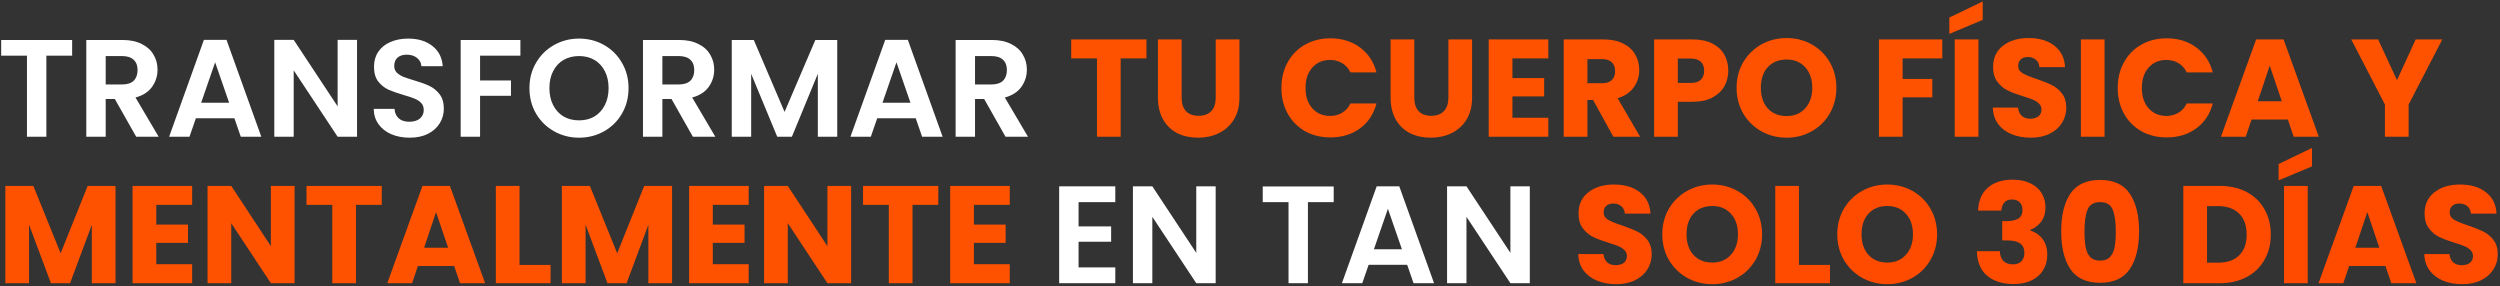 <svg width="768" height="88" viewBox="0 0 768 88" fill="none" xmlns="http://www.w3.org/2000/svg">
<rect x="0" y="0" width="768" height="88" fill="#333333" stroke="none"/>
<path d="M22.161 12.282V17.093H14.242V42H8.282V17.093H0.362V12.282H22.161ZM41.838 42L35.281 30.419H32.471V42H26.511V12.282H37.666C39.965 12.282 41.923 12.693 43.541 13.517C45.159 14.311 46.365 15.404 47.16 16.795C47.983 18.157 48.395 19.69 48.395 21.393C48.395 23.352 47.827 25.126 46.692 26.715C45.556 28.276 43.867 29.355 41.625 29.951L48.735 42H41.838ZM32.471 25.949H37.453C39.071 25.949 40.277 25.566 41.072 24.799C41.866 24.005 42.264 22.912 42.264 21.521C42.264 20.158 41.866 19.108 41.072 18.37C40.277 17.604 39.071 17.221 37.453 17.221H32.471V25.949ZM72.008 36.337H60.172L58.214 42H51.955L62.642 12.239H69.582L80.268 42H73.967L72.008 36.337ZM70.391 31.569L66.09 19.137L61.79 31.569H70.391ZM109.681 42H103.72L90.223 21.606V42H84.263V12.239H90.223L103.72 32.676V12.239H109.681V42ZM125.832 42.298C123.76 42.298 121.887 41.943 120.212 41.234C118.566 40.524 117.26 39.502 116.295 38.168C115.33 36.834 114.833 35.259 114.805 33.442H121.191C121.276 34.663 121.702 35.628 122.469 36.337C123.263 37.047 124.342 37.402 125.704 37.402C127.095 37.402 128.188 37.075 128.983 36.422C129.777 35.741 130.175 34.861 130.175 33.783C130.175 32.903 129.905 32.179 129.366 31.611C128.827 31.044 128.145 30.604 127.322 30.292C126.527 29.951 125.42 29.582 124.001 29.185C122.071 28.617 120.496 28.063 119.275 27.524C118.083 26.956 117.047 26.119 116.167 25.012C115.316 23.877 114.89 22.372 114.89 20.499C114.89 18.739 115.33 17.206 116.21 15.901C117.09 14.595 118.324 13.602 119.914 12.921C121.503 12.211 123.32 11.856 125.364 11.856C128.429 11.856 130.913 12.608 132.815 14.113C134.745 15.589 135.809 17.661 136.008 20.329H129.451C129.394 19.307 128.954 18.47 128.131 17.817C127.336 17.136 126.272 16.795 124.938 16.795C123.774 16.795 122.838 17.093 122.128 17.689C121.447 18.285 121.106 19.151 121.106 20.286C121.106 21.081 121.362 21.748 121.872 22.287C122.412 22.798 123.065 23.224 123.831 23.564C124.626 23.877 125.733 24.246 127.152 24.672C129.082 25.239 130.657 25.807 131.878 26.375C133.098 26.942 134.149 27.794 135.029 28.929C135.908 30.064 136.348 31.555 136.348 33.4C136.348 34.989 135.937 36.465 135.114 37.828C134.291 39.19 133.084 40.283 131.495 41.106C129.905 41.901 128.018 42.298 125.832 42.298ZM159.866 12.282V17.093H147.477V24.714H156.971V29.44H147.477V42H141.516V12.282H159.866ZM177.888 42.298C175.106 42.298 172.552 41.645 170.224 40.34C167.897 39.034 166.052 37.231 164.689 34.932C163.327 32.605 162.645 29.979 162.645 27.056C162.645 24.161 163.327 21.563 164.689 19.264C166.052 16.937 167.897 15.12 170.224 13.815C172.552 12.509 175.106 11.856 177.888 11.856C180.698 11.856 183.252 12.509 185.551 13.815C187.879 15.12 189.71 16.937 191.044 19.264C192.406 21.563 193.087 24.161 193.087 27.056C193.087 29.979 192.406 32.605 191.044 34.932C189.71 37.231 187.879 39.034 185.551 40.34C183.224 41.645 180.669 42.298 177.888 42.298ZM177.888 36.976C179.676 36.976 181.251 36.579 182.614 35.784C183.976 34.961 185.041 33.797 185.807 32.293C186.573 30.788 186.956 29.043 186.956 27.056C186.956 25.069 186.573 23.337 185.807 21.861C185.041 20.357 183.976 19.208 182.614 18.413C181.251 17.618 179.676 17.221 177.888 17.221C176.1 17.221 174.51 17.618 173.119 18.413C171.757 19.208 170.692 20.357 169.926 21.861C169.16 23.337 168.776 25.069 168.776 27.056C168.776 29.043 169.16 30.788 169.926 32.293C170.692 33.797 171.757 34.961 173.119 35.784C174.51 36.579 176.1 36.976 177.888 36.976ZM212.849 42L206.293 30.419H203.483V42H197.522V12.282H208.677C210.976 12.282 212.935 12.693 214.552 13.517C216.17 14.311 217.377 15.404 218.171 16.795C218.995 18.157 219.406 19.69 219.406 21.393C219.406 23.352 218.838 25.126 217.703 26.715C216.568 28.276 214.879 29.355 212.637 29.951L219.747 42H212.849ZM203.483 25.949H208.464C210.082 25.949 211.288 25.566 212.083 24.799C212.878 24.005 213.275 22.912 213.275 21.521C213.275 20.158 212.878 19.108 212.083 18.37C211.288 17.604 210.082 17.221 208.464 17.221H203.483V25.949ZM257.198 12.282V42H251.237V22.67L243.275 42H238.762L230.758 22.67V42H224.797V12.282H231.567L241.019 34.379L250.471 12.282H257.198ZM281.314 36.337H269.477L267.519 42H261.26L271.947 12.239H278.887L289.573 42H283.272L281.314 36.337ZM279.696 31.569L275.395 19.137L271.095 31.569H279.696ZM308.895 42L302.339 30.419H299.529V42H293.568V12.282H304.723C307.022 12.282 308.98 12.693 310.598 13.517C312.216 14.311 313.423 15.404 314.217 16.795C315.04 18.157 315.452 19.69 315.452 21.393C315.452 23.352 314.884 25.126 313.749 26.715C312.614 28.276 310.925 29.355 308.682 29.951L315.793 42H308.895ZM299.529 25.949H304.51C306.128 25.949 307.334 25.566 308.129 24.799C308.924 24.005 309.321 22.912 309.321 21.521C309.321 20.158 308.924 19.108 308.129 18.37C307.334 17.604 306.128 17.221 304.51 17.221H299.529V25.949ZM331.336 62.093V69.544H341.341V74.27H331.336V82.146H342.619V87H325.375V57.239H342.619V62.093H331.336ZM373.453 87H367.493L353.996 66.606V87H348.035V57.239H353.996L367.493 77.676V57.239H373.453V87ZM409.713 57.282V62.093H401.793V87H395.833V62.093H387.914V57.282H409.713ZM432.284 81.337H420.448L418.49 87H412.231L422.918 57.239H429.857L440.544 87H434.243L432.284 81.337ZM430.666 76.569L426.366 64.137L422.066 76.569H430.666ZM469.957 87H463.996L450.499 66.606V87H444.539V57.239H450.499L463.996 77.676V57.239H469.957V87Z" fill="white"/>
<path d="M352.191 12.111V17.945H344.272V42H336.992V17.945H329.072V12.111H352.191ZM362.998 12.111V29.994C362.998 31.782 363.438 33.158 364.318 34.123C365.198 35.089 366.489 35.571 368.192 35.571C369.895 35.571 371.201 35.089 372.109 34.123C373.018 33.158 373.472 31.782 373.472 29.994V12.111H380.752V29.951C380.752 32.619 380.185 34.876 379.049 36.721C377.914 38.566 376.381 39.956 374.451 40.893C372.549 41.83 370.42 42.298 368.064 42.298C365.709 42.298 363.594 41.844 361.721 40.936C359.876 39.999 358.414 38.608 357.335 36.763C356.257 34.89 355.717 32.619 355.717 29.951V12.111H362.998ZM393.652 27.013C393.652 24.061 394.291 21.436 395.568 19.137C396.846 16.809 398.62 15.007 400.89 13.729C403.19 12.424 405.787 11.771 408.682 11.771C412.23 11.771 415.267 12.708 417.793 14.581C420.319 16.454 422.008 19.009 422.86 22.245H414.855C414.259 20.996 413.408 20.045 412.301 19.392C411.222 18.739 409.988 18.413 408.597 18.413C406.354 18.413 404.538 19.193 403.147 20.755C401.756 22.316 401.061 24.402 401.061 27.013C401.061 29.625 401.756 31.711 403.147 33.272C404.538 34.833 406.354 35.614 408.597 35.614C409.988 35.614 411.222 35.287 412.301 34.634C413.408 33.981 414.259 33.031 414.855 31.782H422.86C422.008 35.017 420.319 37.572 417.793 39.445C415.267 41.29 412.23 42.213 408.682 42.213C405.787 42.213 403.19 41.574 400.89 40.297C398.62 38.991 396.846 37.189 395.568 34.89C394.291 32.591 393.652 29.965 393.652 27.013ZM434.471 12.111V29.994C434.471 31.782 434.911 33.158 435.791 34.123C436.671 35.089 437.962 35.571 439.665 35.571C441.368 35.571 442.674 35.089 443.582 34.123C444.491 33.158 444.945 31.782 444.945 29.994V12.111H452.225V29.951C452.225 32.619 451.658 34.876 450.522 36.721C449.387 38.566 447.854 39.956 445.924 40.893C444.022 41.83 441.893 42.298 439.538 42.298C437.182 42.298 435.067 41.844 433.194 40.936C431.349 39.999 429.887 38.608 428.808 36.763C427.73 34.89 427.19 32.619 427.19 29.951V12.111H434.471ZM464.618 17.945V23.99H474.368V29.61H464.618V36.167H475.645V42H457.338V12.111H475.645V17.945H464.618ZM495.614 42L489.398 30.717H487.653V42H480.372V12.111H492.591C494.947 12.111 496.948 12.523 498.595 13.346C500.269 14.169 501.518 15.305 502.341 16.752C503.165 18.172 503.576 19.761 503.576 21.521C503.576 23.508 503.008 25.282 501.873 26.843C500.766 28.404 499.12 29.511 496.934 30.164L503.832 42H495.614ZM487.653 25.566H492.166C493.5 25.566 494.493 25.239 495.146 24.586C495.827 23.933 496.168 23.011 496.168 21.819C496.168 20.683 495.827 19.789 495.146 19.137C494.493 18.484 493.5 18.157 492.166 18.157H487.653V25.566ZM530.925 21.734C530.925 23.465 530.527 25.055 529.732 26.502C528.938 27.922 527.717 29.071 526.071 29.951C524.425 30.831 522.381 31.271 519.94 31.271H515.427V42H508.146V12.111H519.94C522.324 12.111 524.34 12.523 525.986 13.346C527.632 14.169 528.867 15.305 529.69 16.752C530.513 18.2 530.925 19.86 530.925 21.734ZM519.386 25.48C520.777 25.48 521.813 25.154 522.495 24.501C523.176 23.848 523.516 22.926 523.516 21.734C523.516 20.542 523.176 19.619 522.495 18.966C521.813 18.314 520.777 17.987 519.386 17.987H515.427V25.48H519.386ZM548.85 42.298C546.04 42.298 543.457 41.645 541.101 40.34C538.774 39.034 536.915 37.217 535.524 34.89C534.161 32.534 533.48 29.894 533.48 26.971C533.48 24.047 534.161 21.422 535.524 19.094C536.915 16.767 538.774 14.95 541.101 13.644C543.457 12.339 546.04 11.686 548.85 11.686C551.66 11.686 554.229 12.339 556.556 13.644C558.912 14.95 560.757 16.767 562.091 19.094C563.454 21.422 564.135 24.047 564.135 26.971C564.135 29.894 563.454 32.534 562.091 34.89C560.729 37.217 558.884 39.034 556.556 40.34C554.229 41.645 551.66 42.298 548.85 42.298ZM548.85 35.656C551.234 35.656 553.136 34.861 554.555 33.272C556.003 31.682 556.727 29.582 556.727 26.971C556.727 24.331 556.003 22.23 554.555 20.669C553.136 19.08 551.234 18.285 548.85 18.285C546.438 18.285 544.507 19.066 543.06 20.627C541.641 22.188 540.931 24.302 540.931 26.971C540.931 29.61 541.641 31.725 543.06 33.315C544.507 34.876 546.438 35.656 548.85 35.656ZM596.665 12.111V17.945H584.488V24.246H593.6V29.908H584.488V42H577.208V12.111H596.665ZM607.772 12.111V42H600.492V12.111H607.772ZM609.092 6.108L598.831 10.409V5.385L609.092 0.446V6.108ZM623.863 42.298C621.677 42.298 619.719 41.943 617.987 41.234C616.256 40.524 614.865 39.474 613.815 38.083C612.793 36.692 612.254 35.017 612.197 33.059H619.946C620.059 34.166 620.442 35.017 621.095 35.614C621.748 36.181 622.6 36.465 623.65 36.465C624.728 36.465 625.58 36.224 626.204 35.741C626.829 35.23 627.141 34.535 627.141 33.655C627.141 32.917 626.886 32.307 626.375 31.824C625.892 31.342 625.282 30.944 624.544 30.632C623.834 30.32 622.813 29.965 621.478 29.568C619.548 28.972 617.973 28.376 616.753 27.78C615.532 27.183 614.482 26.304 613.602 25.14C612.722 23.976 612.282 22.457 612.282 20.584C612.282 17.802 613.29 15.631 615.305 14.07C617.32 12.48 619.946 11.686 623.182 11.686C626.474 11.686 629.128 12.48 631.143 14.07C633.159 15.631 634.237 17.817 634.379 20.627H626.502C626.446 19.662 626.091 18.91 625.438 18.37C624.785 17.802 623.948 17.519 622.926 17.519C622.046 17.519 621.337 17.76 620.797 18.242C620.258 18.697 619.988 19.364 619.988 20.244C619.988 21.209 620.442 21.961 621.351 22.5C622.259 23.039 623.678 23.621 625.608 24.246C627.539 24.899 629.1 25.523 630.292 26.119C631.512 26.715 632.562 27.581 633.442 28.716C634.322 29.852 634.762 31.313 634.762 33.102C634.762 34.805 634.322 36.352 633.442 37.742C632.591 39.133 631.342 40.24 629.696 41.063C628.049 41.886 626.105 42.298 623.863 42.298ZM646.523 12.111V42H639.243V12.111H646.523ZM650.565 27.013C650.565 24.061 651.203 21.436 652.481 19.137C653.758 16.809 655.532 15.007 657.803 13.729C660.102 12.424 662.699 11.771 665.594 11.771C669.142 11.771 672.179 12.708 674.705 14.581C677.232 16.454 678.92 19.009 679.772 22.245H671.768C671.172 20.996 670.32 20.045 669.213 19.392C668.134 18.739 666.9 18.413 665.509 18.413C663.267 18.413 661.45 19.193 660.059 20.755C658.668 22.316 657.973 24.402 657.973 27.013C657.973 29.625 658.668 31.711 660.059 33.272C661.45 34.833 663.267 35.614 665.509 35.614C666.9 35.614 668.134 35.287 669.213 34.634C670.32 33.981 671.172 33.031 671.768 31.782H679.772C678.92 35.017 677.232 37.572 674.705 39.445C672.179 41.29 669.142 42.213 665.594 42.213C662.699 42.213 660.102 41.574 657.803 40.297C655.532 38.991 653.758 37.189 652.481 34.89C651.203 32.591 650.565 29.965 650.565 27.013ZM702.836 36.721H691.681L689.893 42H682.272L693.086 12.111H701.516L712.331 42H704.624L702.836 36.721ZM700.963 31.101L697.259 20.158L693.597 31.101H700.963ZM750.275 12.111L739.929 32.122V42H732.649V32.122L722.303 12.111H730.563L736.353 24.629L742.101 12.111H750.275ZM35.488 57.111V87H28.207V69.075L21.523 87H15.647L8.92 69.033V87H1.64V57.111H10.24L18.628 77.803L26.93 57.111H35.488ZM48.004 62.944V68.99H57.754V74.61H48.004V81.167H59.031V87H40.723V57.111H59.031V62.944H48.004ZM90.496 87H83.215L71.038 68.564V87H63.758V57.111H71.038L83.215 75.632V57.111H90.496V87ZM117.274 57.111V62.944H109.355V87H102.074V62.944H94.155V57.111H117.274ZM139.534 81.721H128.379L126.59 87H118.969L129.784 57.111H138.214L149.028 87H141.322L139.534 81.721ZM137.66 76.1L133.956 65.158L130.295 76.1H137.66ZM159.6 81.38H169.137V87H152.319V57.111H159.6V81.38ZM206.458 57.111V87H199.177V69.075L192.493 87H186.617L179.89 69.033V87H172.61V57.111H181.21L189.598 77.803L197.9 57.111H206.458ZM218.974 62.944V68.99H228.724V74.61H218.974V81.167H230.001V87H211.693V57.111H230.001V62.944H218.974ZM261.465 87H254.185L242.008 68.564V87H234.728V57.111H242.008L254.185 75.632V57.111H261.465V87ZM288.244 57.111V62.944H280.325V87H273.044V62.944H265.125V57.111H288.244ZM299.178 62.944V68.99H308.928V74.61H299.178V81.167H310.205V87H291.898V57.111H310.205V62.944H299.178Z" fill="#FE5200"/>
<path d="M496.508 87.298C494.323 87.298 492.364 86.943 490.633 86.234C488.902 85.524 487.511 84.474 486.46 83.083C485.439 81.692 484.899 80.017 484.843 78.059H492.591C492.705 79.166 493.088 80.017 493.741 80.614C494.394 81.181 495.245 81.465 496.296 81.465C497.374 81.465 498.226 81.224 498.85 80.741C499.475 80.23 499.787 79.535 499.787 78.655C499.787 77.917 499.531 77.307 499.02 76.824C498.538 76.342 497.928 75.944 497.19 75.632C496.48 75.32 495.458 74.965 494.124 74.568C492.194 73.972 490.619 73.376 489.398 72.78C488.178 72.183 487.128 71.304 486.248 70.14C485.368 68.976 484.928 67.457 484.928 65.584C484.928 62.803 485.935 60.631 487.951 59.07C489.966 57.48 492.591 56.686 495.827 56.686C499.12 56.686 501.774 57.48 503.789 59.07C505.804 60.631 506.883 62.817 507.025 65.627H499.148C499.091 64.662 498.737 63.91 498.084 63.37C497.431 62.803 496.594 62.519 495.572 62.519C494.692 62.519 493.982 62.76 493.443 63.242C492.904 63.697 492.634 64.364 492.634 65.244C492.634 66.209 493.088 66.961 493.996 67.5C494.905 68.039 496.324 68.621 498.254 69.246C500.184 69.899 501.745 70.523 502.937 71.119C504.158 71.715 505.208 72.581 506.088 73.716C506.968 74.852 507.408 76.313 507.408 78.102C507.408 79.805 506.968 81.352 506.088 82.742C505.237 84.133 503.988 85.24 502.341 86.063C500.695 86.886 498.751 87.298 496.508 87.298ZM526.024 87.298C523.214 87.298 520.631 86.645 518.275 85.34C515.947 84.034 514.088 82.217 512.697 79.89C511.335 77.534 510.654 74.894 510.654 71.971C510.654 69.047 511.335 66.421 512.697 64.094C514.088 61.767 515.947 59.95 518.275 58.644C520.631 57.339 523.214 56.686 526.024 56.686C528.834 56.686 531.403 57.339 533.73 58.644C536.086 59.95 537.931 61.767 539.265 64.094C540.627 66.421 541.309 69.047 541.309 71.971C541.309 74.894 540.627 77.534 539.265 79.89C537.902 82.217 536.058 84.034 533.73 85.34C531.403 86.645 528.834 87.298 526.024 87.298ZM526.024 80.656C528.408 80.656 530.31 79.861 531.729 78.272C533.177 76.682 533.9 74.582 533.9 71.971C533.9 69.331 533.177 67.231 531.729 65.669C530.31 64.08 528.408 63.285 526.024 63.285C523.611 63.285 521.681 64.066 520.233 65.627C518.814 67.188 518.105 69.302 518.105 71.971C518.105 74.61 518.814 76.725 520.233 78.314C521.681 79.876 523.611 80.656 526.024 80.656ZM552.639 81.38H562.177V87H545.359V57.111H552.639V81.38ZM579.784 87.298C576.974 87.298 574.391 86.645 572.036 85.34C569.708 84.034 567.849 82.217 566.458 79.89C565.096 77.534 564.414 74.894 564.414 71.971C564.414 69.047 565.096 66.421 566.458 64.094C567.849 61.767 569.708 59.95 572.036 58.644C574.391 57.339 576.974 56.686 579.784 56.686C582.594 56.686 585.163 57.339 587.491 58.644C589.847 59.95 591.692 61.767 593.026 64.094C594.388 66.421 595.069 69.047 595.069 71.971C595.069 74.894 594.388 77.534 593.026 79.89C591.663 82.217 589.818 84.034 587.491 85.34C585.163 86.645 582.594 87.298 579.784 87.298ZM579.784 80.656C582.169 80.656 584.07 79.861 585.49 78.272C586.937 76.682 587.661 74.582 587.661 71.971C587.661 69.331 586.937 67.231 585.49 65.669C584.07 64.08 582.169 63.285 579.784 63.285C577.372 63.285 575.442 64.066 573.994 65.627C572.575 67.188 571.865 69.302 571.865 71.971C571.865 74.61 572.575 76.725 573.994 78.314C575.442 79.876 577.372 80.656 579.784 80.656ZM607.674 64.69C607.787 61.653 608.781 59.311 610.654 57.665C612.528 56.019 615.068 55.196 618.275 55.196C620.404 55.196 622.221 55.565 623.725 56.303C625.258 57.041 626.407 58.048 627.174 59.325C627.968 60.603 628.366 62.036 628.366 63.626C628.366 65.499 627.898 67.032 626.961 68.224C626.024 69.388 624.931 70.182 623.682 70.608V70.778C625.3 71.318 626.578 72.212 627.514 73.461C628.451 74.71 628.919 76.313 628.919 78.272C628.919 80.032 628.508 81.593 627.685 82.955C626.89 84.289 625.712 85.34 624.151 86.106C622.618 86.872 620.787 87.255 618.658 87.255C615.252 87.255 612.528 86.418 610.484 84.743C608.469 83.069 607.404 80.543 607.291 77.165H614.358C614.387 78.414 614.741 79.407 615.423 80.145C616.104 80.855 617.097 81.21 618.403 81.21C619.51 81.21 620.362 80.897 620.958 80.273C621.582 79.62 621.894 78.769 621.894 77.718C621.894 76.356 621.454 75.377 620.574 74.781C619.723 74.156 618.346 73.844 616.445 73.844H615.082V67.926H616.445C617.892 67.926 619.056 67.685 619.936 67.202C620.844 66.691 621.298 65.797 621.298 64.52C621.298 63.498 621.014 62.703 620.447 62.136C619.879 61.568 619.098 61.284 618.105 61.284C617.026 61.284 616.217 61.61 615.678 62.263C615.167 62.916 614.869 63.725 614.784 64.69H607.674ZM633.197 71.034C633.197 66.152 634.134 62.306 636.007 59.496C637.909 56.686 640.96 55.281 645.161 55.281C649.362 55.281 652.399 56.686 654.272 59.496C656.174 62.306 657.125 66.152 657.125 71.034C657.125 75.973 656.174 79.847 654.272 82.657C652.399 85.467 649.362 86.872 645.161 86.872C640.96 86.872 637.909 85.467 636.007 82.657C634.134 79.847 633.197 75.973 633.197 71.034ZM649.972 71.034C649.972 68.167 649.66 65.967 649.035 64.435C648.411 62.873 647.119 62.093 645.161 62.093C643.202 62.093 641.911 62.873 641.286 64.435C640.662 65.967 640.35 68.167 640.35 71.034C640.35 72.964 640.463 74.568 640.69 75.845C640.917 77.094 641.372 78.116 642.053 78.91C642.762 79.677 643.798 80.06 645.161 80.06C646.523 80.06 647.545 79.677 648.226 78.91C648.936 78.116 649.404 77.094 649.631 75.845C649.858 74.568 649.972 72.964 649.972 71.034ZM681.915 57.111C685.066 57.111 687.819 57.736 690.175 58.985C692.531 60.234 694.347 61.994 695.625 64.264C696.93 66.507 697.583 69.104 697.583 72.056C697.583 74.979 696.93 77.576 695.625 79.847C694.347 82.118 692.516 83.878 690.132 85.127C687.776 86.376 685.037 87 681.915 87H670.717V57.111H681.915ZM681.447 80.699C684.2 80.699 686.343 79.947 687.876 78.442C689.408 76.938 690.175 74.809 690.175 72.056C690.175 69.302 689.408 67.159 687.876 65.627C686.343 64.094 684.2 63.328 681.447 63.328H677.998V80.699H681.447ZM708.932 57.111V87H701.652V57.111H708.932ZM710.252 51.108L699.991 55.408V50.385L710.252 45.446V51.108ZM732.814 81.721H721.659L719.871 87H712.25L723.064 57.111H731.494L742.309 87H734.602L732.814 81.721ZM730.941 76.1L727.237 65.158L723.575 76.1H730.941ZM756.414 87.298C754.229 87.298 752.27 86.943 750.539 86.234C748.807 85.524 747.417 84.474 746.366 83.083C745.345 81.692 744.805 80.017 744.748 78.059H752.497C752.611 79.166 752.994 80.017 753.647 80.614C754.3 81.181 755.151 81.465 756.201 81.465C757.28 81.465 758.132 81.224 758.756 80.741C759.38 80.23 759.693 79.535 759.693 78.655C759.693 77.917 759.437 77.307 758.926 76.824C758.444 76.342 757.834 75.944 757.096 75.632C756.386 75.32 755.364 74.965 754.03 74.568C752.1 73.972 750.525 73.376 749.304 72.78C748.084 72.183 747.033 71.304 746.153 70.14C745.274 68.976 744.834 67.457 744.834 65.584C744.834 62.803 745.841 60.631 747.857 59.07C749.872 57.48 752.497 56.686 755.733 56.686C759.026 56.686 761.68 57.48 763.695 59.07C765.71 60.631 766.789 62.817 766.931 65.627H759.054C758.997 64.662 758.642 63.91 757.99 63.37C757.337 62.803 756.499 62.519 755.478 62.519C754.598 62.519 753.888 62.76 753.349 63.242C752.81 63.697 752.54 64.364 752.54 65.244C752.54 66.209 752.994 66.961 753.902 67.5C754.811 68.039 756.23 68.621 758.16 69.246C760.09 69.899 761.651 70.523 762.843 71.119C764.064 71.715 765.114 72.581 765.994 73.716C766.874 74.852 767.314 76.313 767.314 78.102C767.314 79.805 766.874 81.352 765.994 82.742C765.142 84.133 763.894 85.24 762.247 86.063C760.601 86.886 758.657 87.298 756.414 87.298Z" fill="#FF4B00"/>
</svg>
